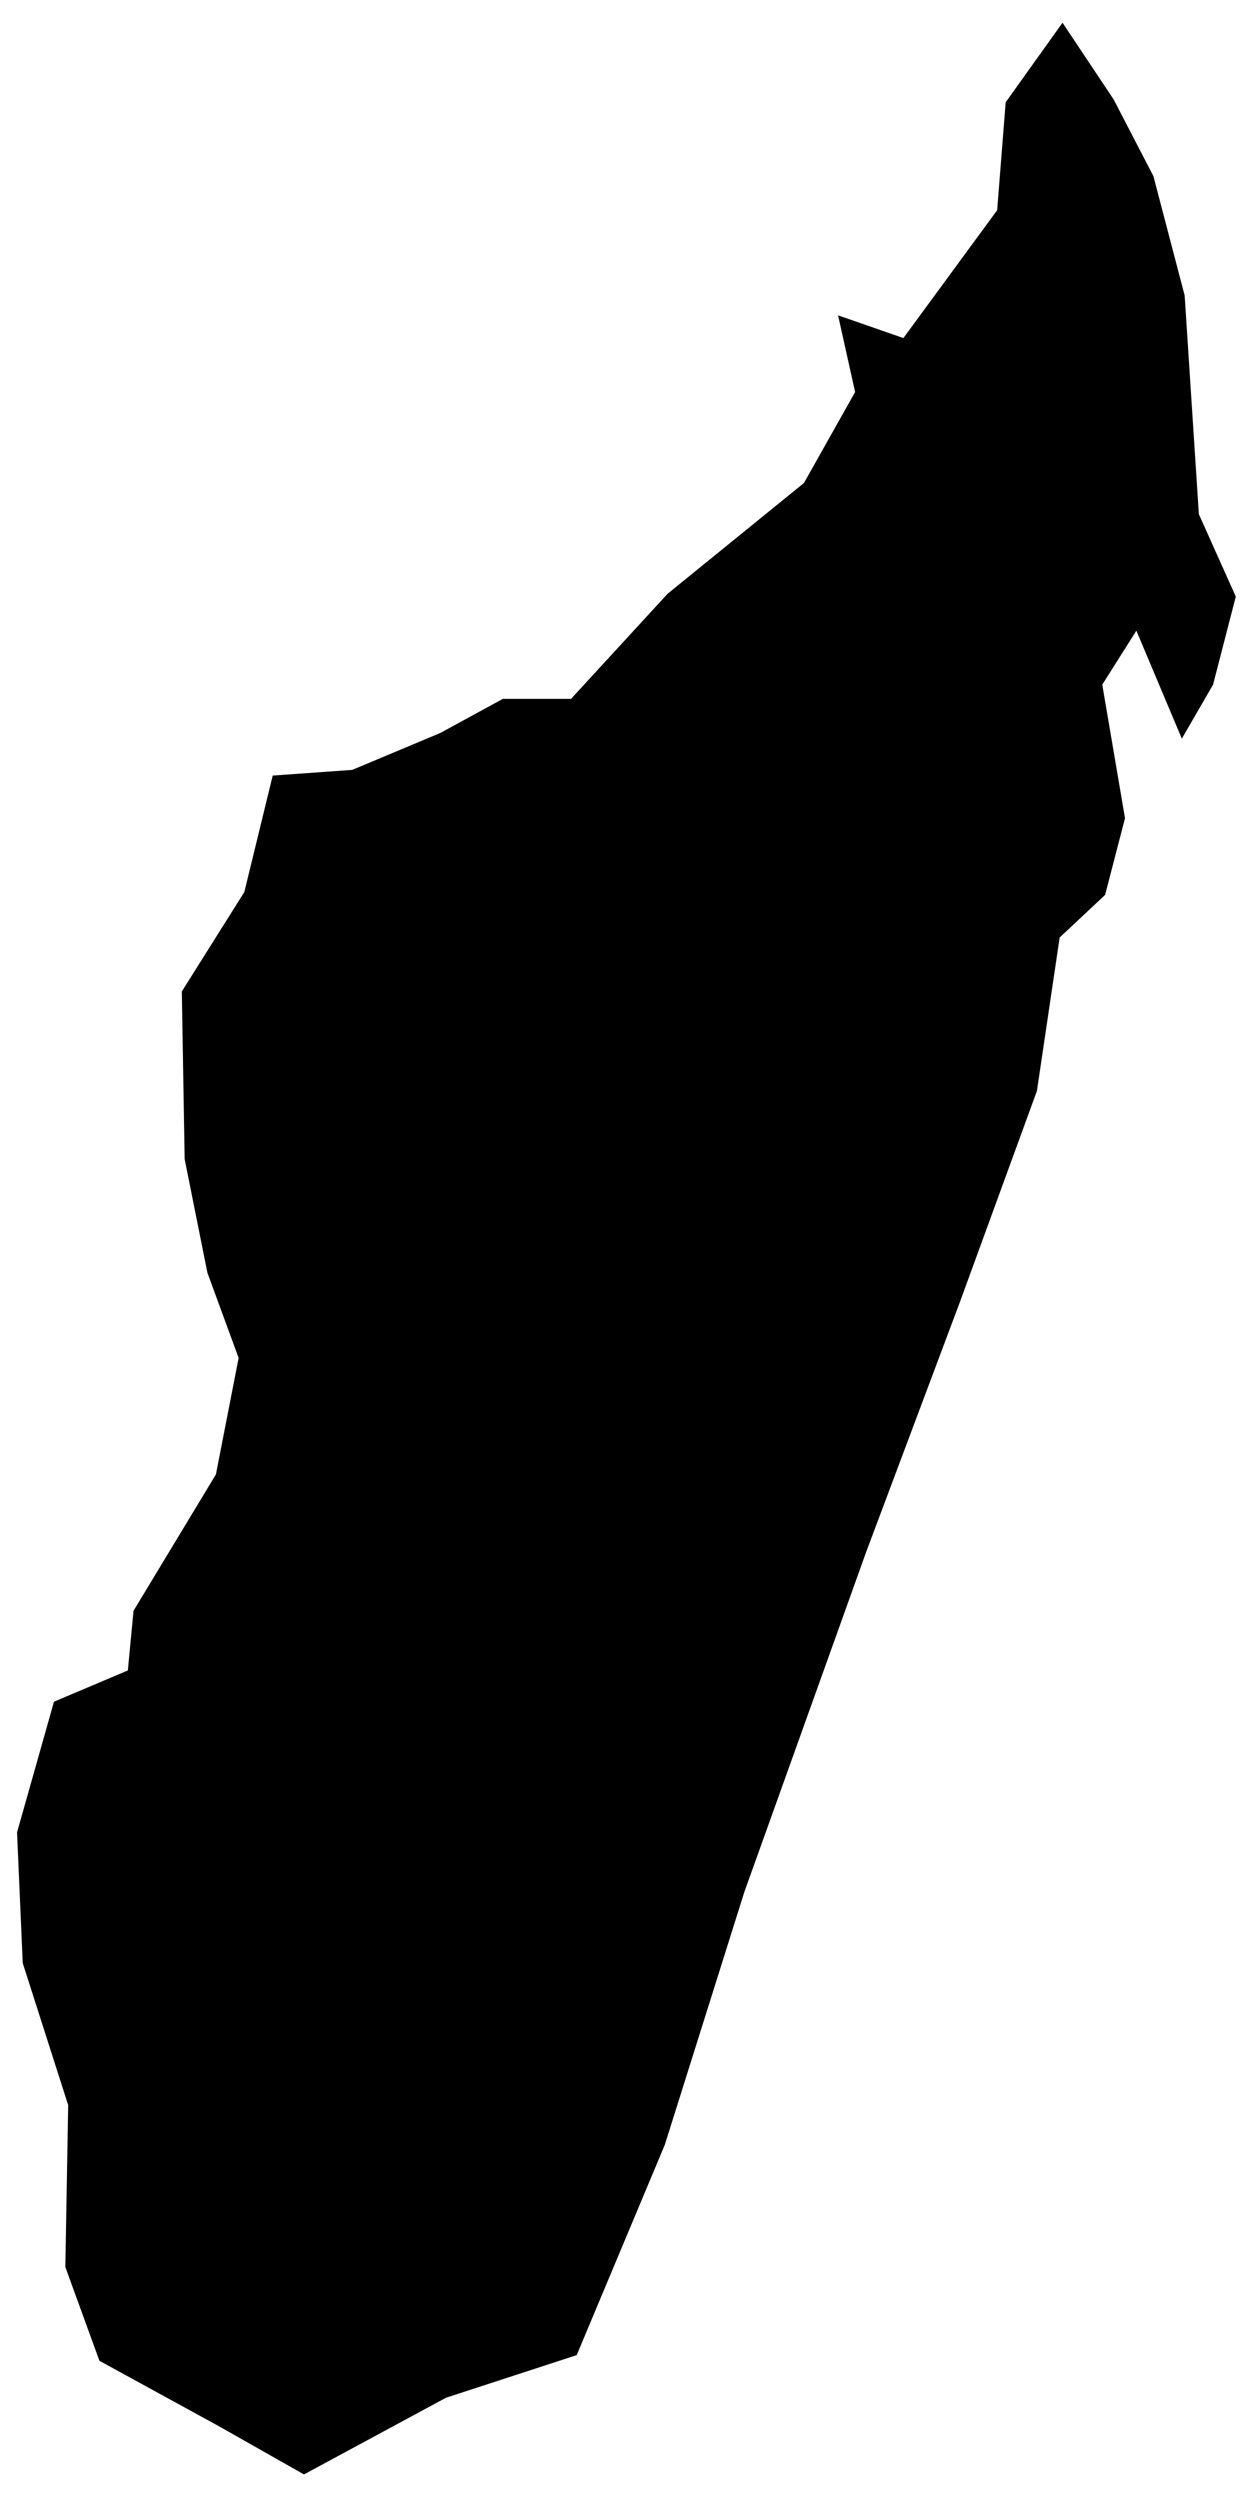<?xml version="1.0" encoding="UTF-8"?>
<svg width="44px" height="88px" viewBox="0 0 44 88" version="1.1" xmlns="http://www.w3.org/2000/svg" xmlns:xlink="http://www.w3.org/1999/xlink">
    <title>MG</title>
    <g id="Page-1" stroke="none" stroke-width="1" fill="none" fill-rule="evenodd">
        <g id="map-optimized" transform="translate(-1203.5, -572.1)" fill="#000000" fill-rule="nonzero">
            <polygon id="MG" points="1245.2 582.5 1244.1 578.3 1242.7 575.6 1240.9 572.9 1238.9 575.7 1238.6 579.5 1235.3 584 1233 583.2 1233.6 585.9 1231.8 589.1 1227 593 1223.6 596.7 1221.2 596.7 1219 597.9 1215.9 599.2 1213.1 599.4 1212.1 603.5 1209.9 607 1210 612.9 1210.8 616.9 1211.9 619.9 1211.1 624 1208.2 628.8 1208 630.9 1205.4 632 1204.1 636.6 1204.3 641.2 1205.9 646.2 1205.8 651.9 1207 655.2 1211.2 657.5 1214.2 659.2 1219.2 656.5 1223.8 655 1226.9 647.6 1229.7 638.7 1234 626.7 1237.3 617.9 1240 610.5 1240.8 605.1 1242.4 603.6 1243.1 600.9 1242.3 596.2 1243.5 594.3 1245.1 598.1 1246.2 596.2 1247 593.1 1245.7 590.2"></polygon>
        </g>
    </g>
</svg>